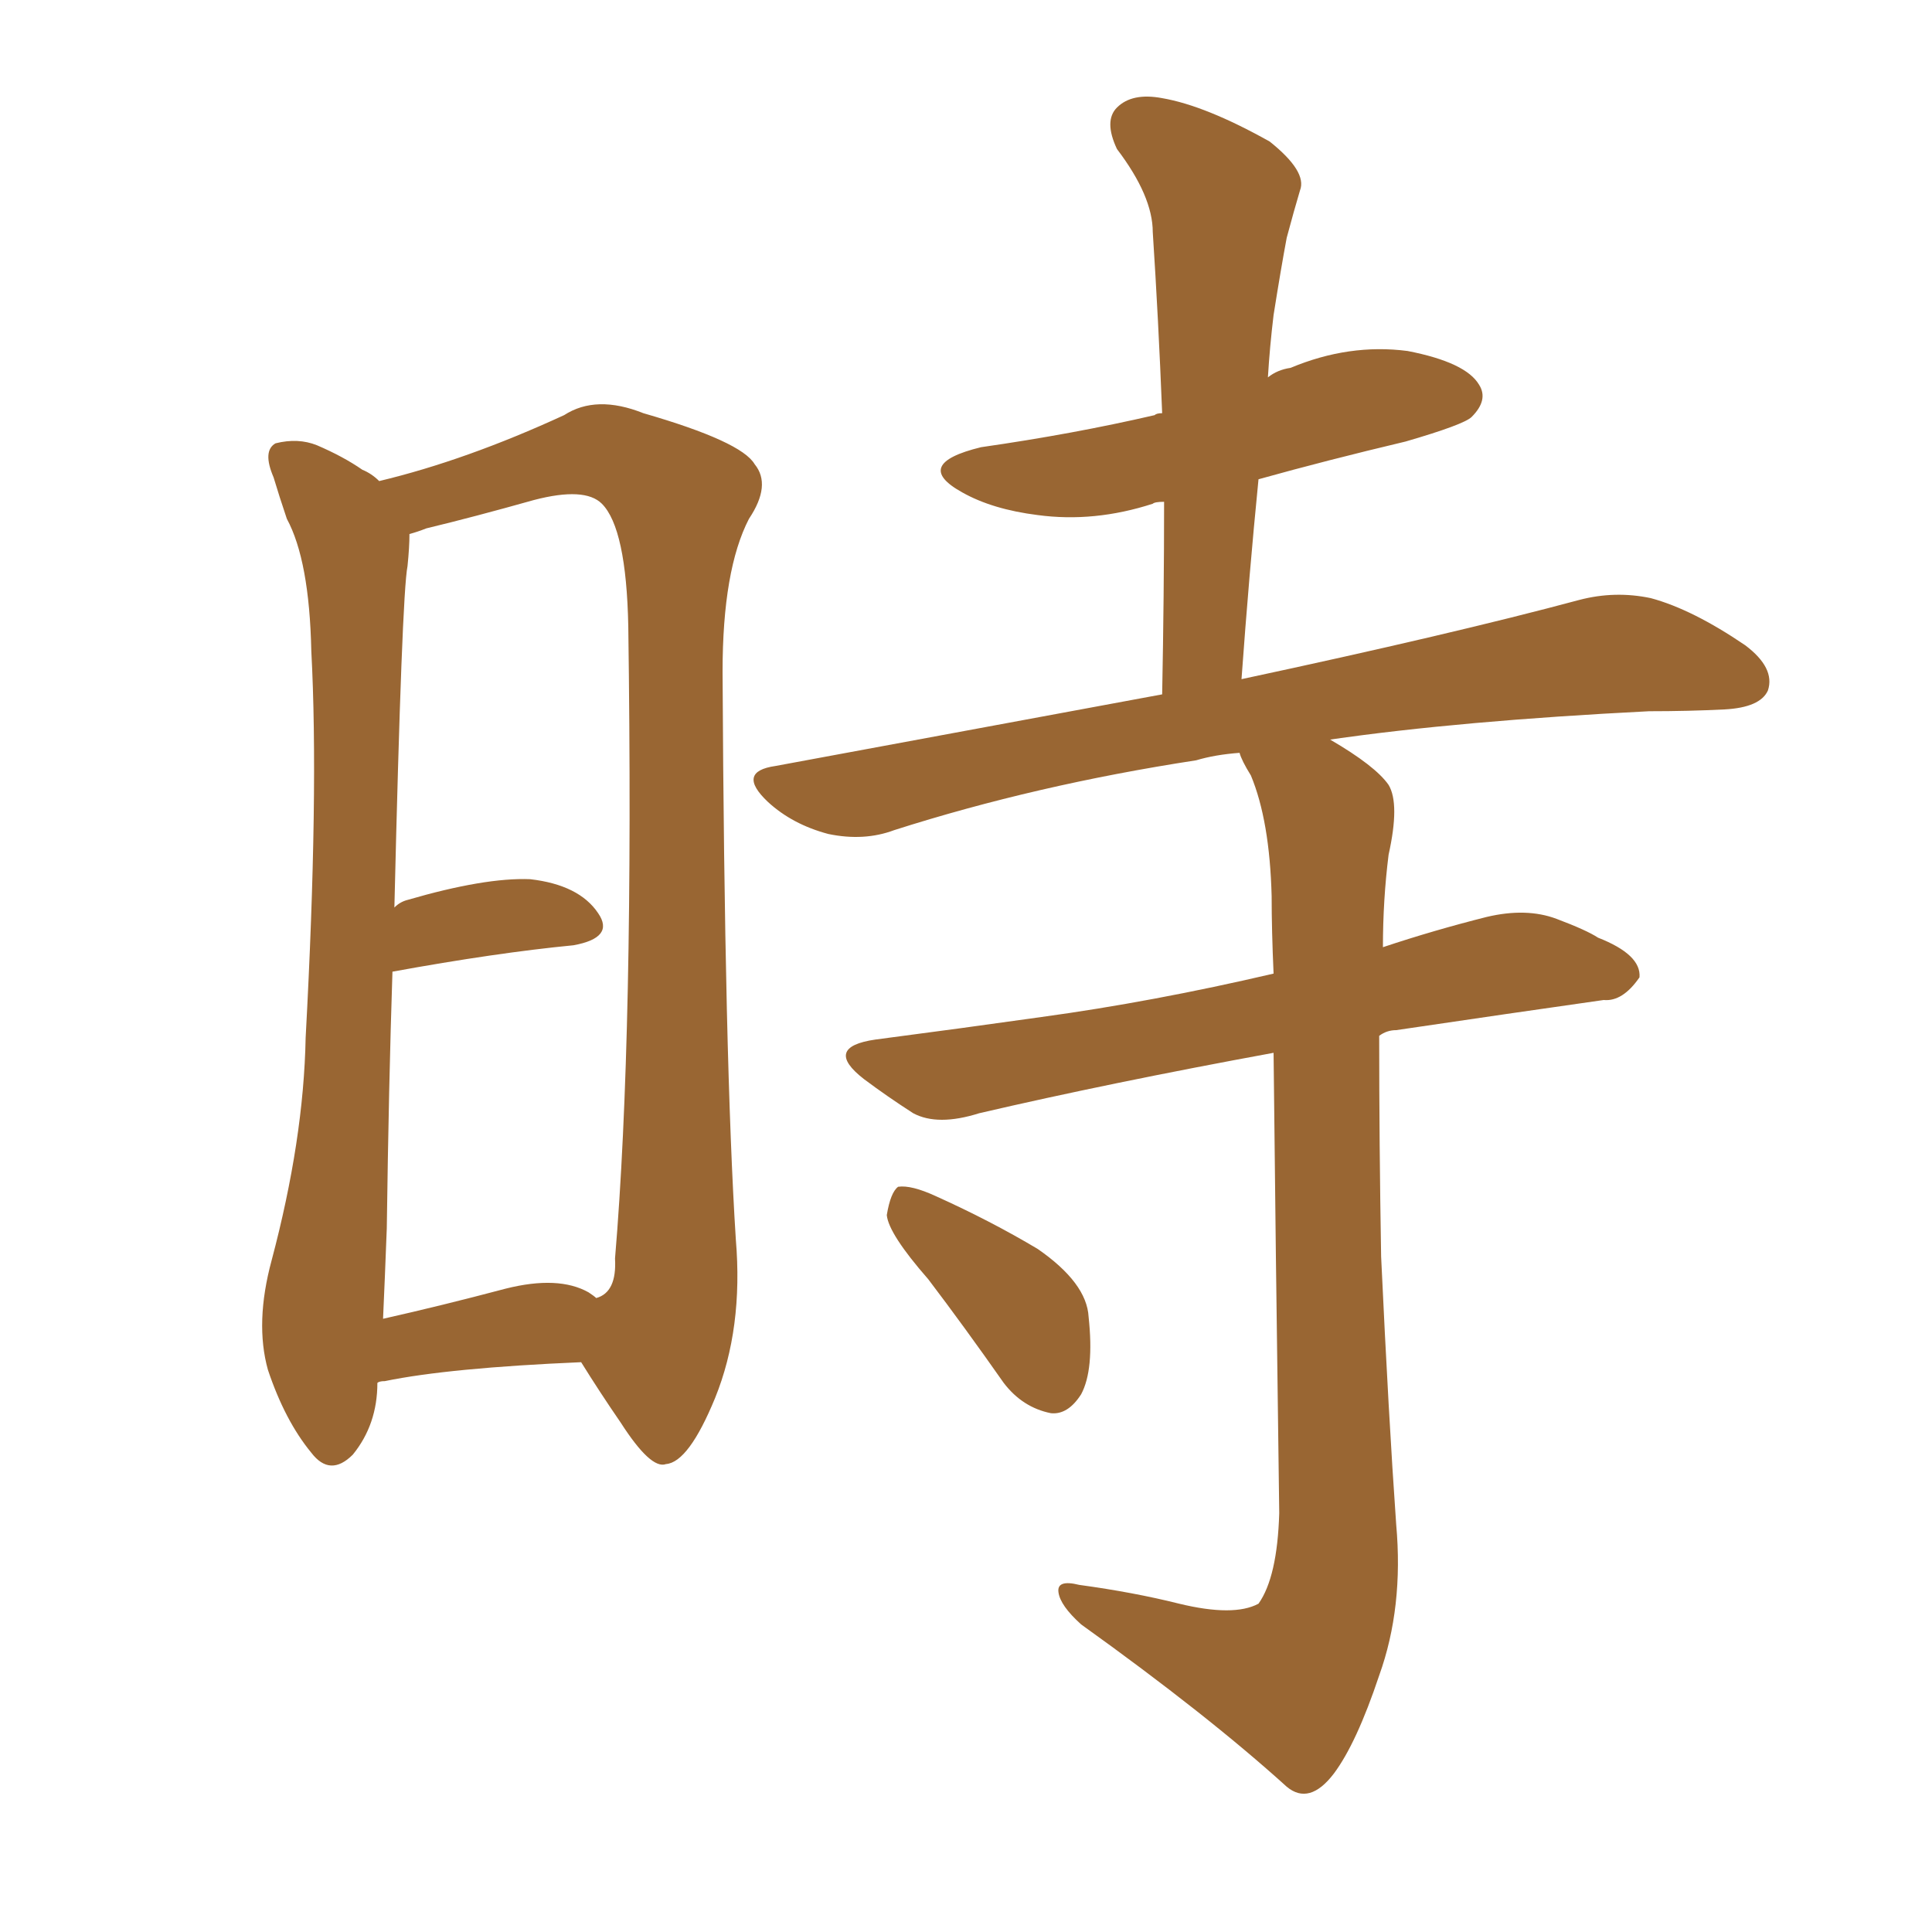 <svg xmlns="http://www.w3.org/2000/svg" xmlns:xlink="http://www.w3.org/1999/xlink" width="150" height="150"><path fill="#996633" padding="10" d="M29.30 107.37L29.30 107.37Q29.30 110.60 27.39 112.94L27.39 112.94Q25.63 114.70 24.17 112.79L24.17 112.79Q22.12 110.30 20.80 106.35L20.80 106.35Q19.78 102.69 21.09 97.85L21.09 97.85Q23.58 88.48 23.73 80.57L23.73 80.57Q24.76 61.52 24.17 50.54L24.17 50.54Q24.02 43.51 22.27 40.28L22.27 40.28Q21.68 38.53 21.24 37.06L21.24 37.06Q20.36 35.01 21.39 34.42L21.39 34.42Q23.14 33.98 24.61 34.57L24.61 34.57Q26.66 35.45 28.13 36.47L28.13 36.47Q28.86 36.77 29.44 37.35L29.44 37.35Q36.18 35.74 43.80 32.23L43.80 32.23Q46.29 30.62 49.95 32.08L49.95 32.08Q57.57 34.28 58.59 36.04L58.59 36.04Q59.91 37.65 58.15 40.28L58.15 40.28Q56.10 44.24 56.10 52.15L56.10 52.15Q56.25 82.47 57.13 96.24L57.13 96.24Q57.71 103.13 55.52 108.54L55.52 108.54Q53.47 113.53 51.71 113.67L51.71 113.67Q50.54 114.11 48.19 110.45L48.19 110.45Q46.58 108.11 45.12 105.76L45.12 105.76Q34.86 106.20 29.88 107.23L29.88 107.23Q29.44 107.23 29.30 107.37ZM45.70 100.34L45.70 100.34Q46.14 100.63 46.29 100.78L46.29 100.78Q47.90 100.34 47.75 97.71L47.75 97.71Q49.22 80.27 48.78 48.63L48.78 48.63Q48.63 41.02 46.73 39.11L46.73 39.11Q45.41 37.79 41.46 38.82L41.46 38.82Q36.77 40.14 33.11 41.02L33.11 41.02Q32.37 41.31 31.79 41.46L31.79 41.46Q31.79 42.48 31.64 43.95L31.64 43.95Q31.20 46.14 30.62 70.46L30.62 70.46Q31.05 70.02 31.64 69.87L31.64 69.87Q37.65 68.12 41.16 68.26L41.16 68.26Q44.97 68.70 46.44 70.90L46.44 70.90Q47.75 72.80 44.53 73.39L44.53 73.39Q38.53 73.97 30.47 75.44L30.47 75.44Q30.18 84.23 30.03 95.36L30.03 95.36Q29.88 99.32 29.74 102.39L29.74 102.39Q34.28 101.37 39.26 100.05L39.26 100.05Q43.36 99.02 45.70 100.34ZM91.55 124.51L91.55 124.51Q95.80 125.54 97.71 124.51L97.71 124.51Q99.17 122.46 99.32 117.48L99.32 117.48Q99.02 95.51 98.88 81.74L98.88 81.74Q86.13 84.08 76.03 86.43L76.03 86.43Q72.80 87.45 70.90 86.43L70.90 86.43Q68.85 85.11 67.09 83.79L67.09 83.79Q63.87 81.30 67.97 80.71L67.97 80.71Q74.71 79.83 80.86 78.96L80.86 78.96Q89.50 77.78 98.88 75.59L98.88 75.59Q98.73 72.22 98.73 69.58L98.73 69.58Q98.58 63.72 97.12 60.21L97.12 60.21Q96.39 59.03 96.24 58.45L96.24 58.45Q94.34 58.59 92.87 59.03L92.87 59.03Q80.42 60.94 69.43 64.45L69.43 64.45Q67.09 65.33 64.31 64.75L64.31 64.75Q61.52 64.01 59.62 62.26L59.62 62.26Q57.13 59.91 60.21 59.47L60.21 59.47Q76.03 56.54 90.23 53.91L90.23 53.91Q90.38 46.14 90.38 38.96L90.38 38.96Q89.65 38.96 89.50 39.11L89.50 39.11Q84.96 40.58 80.57 39.99L80.57 39.99Q77.05 39.55 74.71 38.23L74.71 38.23Q70.75 36.04 76.17 34.72L76.17 34.72Q83.35 33.69 89.65 32.23L89.65 32.23Q89.79 32.08 90.23 32.08L90.23 32.08Q89.94 24.76 89.50 18.02L89.50 18.02Q89.50 15.23 86.72 11.57L86.72 11.57Q85.69 9.38 86.72 8.35L86.72 8.35Q87.89 7.18 90.23 7.62L90.23 7.62Q93.60 8.20 98.58 10.99L98.58 10.99Q101.51 13.33 100.93 14.79L100.93 14.79Q100.49 16.26 99.90 18.46L99.90 18.46Q99.46 20.80 98.88 24.46L98.88 24.46Q98.58 26.95 98.44 29.30L98.44 29.30Q99.17 28.71 100.20 28.56L100.20 28.56Q104.74 26.66 109.28 27.25L109.28 27.25Q113.82 28.13 114.84 29.88L114.84 29.88Q115.58 31.05 114.26 32.37L114.26 32.37Q113.67 32.96 109.13 34.28L109.13 34.28Q102.98 35.74 97.71 37.21L97.71 37.21Q96.97 44.68 96.39 52.73L96.39 52.73Q112.79 49.22 122.61 46.58L122.61 46.58Q125.39 45.85 128.17 46.44L128.17 46.44Q131.40 47.31 135.50 50.10L135.50 50.10Q137.84 51.86 137.26 53.61L137.26 53.61Q136.67 54.93 133.89 55.08L133.89 55.08Q131.10 55.22 128.03 55.22L128.03 55.22Q113.38 55.96 103.27 57.42L103.27 57.42Q106.79 59.47 107.81 60.94L107.81 60.94Q108.69 62.40 107.81 66.36L107.81 66.36Q107.37 69.87 107.37 73.54L107.37 73.54Q111.33 72.22 115.43 71.19L115.43 71.19Q118.51 70.46 120.85 71.34L120.85 71.34Q123.19 72.22 124.07 72.80L124.07 72.80Q127.44 74.12 127.29 75.88L127.29 75.88Q125.98 77.78 124.51 77.64L124.51 77.64Q117.33 78.66 108.40 79.98L108.40 79.98Q107.67 79.98 107.08 80.42L107.08 80.42Q107.08 88.77 107.23 97.56L107.23 97.56Q107.81 110.01 108.40 118.36L108.40 118.36Q108.98 124.80 107.08 130.08L107.08 130.08Q105.32 135.35 103.56 137.70L103.56 137.70Q101.66 140.19 99.90 138.72L99.90 138.72Q93.75 133.15 83.94 126.12L83.94 126.12Q82.32 124.66 82.18 123.63L82.18 123.63Q82.03 122.61 83.79 123.05L83.79 123.05Q88.04 123.63 91.55 124.51ZM72.07 99.32L72.07 99.32L72.07 99.32Q68.99 95.80 68.85 94.34L68.85 94.34Q69.14 92.58 69.73 92.14L69.73 92.14Q70.75 91.99 72.66 92.87L72.66 92.87Q76.90 94.78 80.57 96.97L80.57 96.97Q84.38 99.61 84.52 102.25L84.52 102.25Q84.96 106.35 83.94 108.25L83.94 108.25Q82.91 109.86 81.59 109.72L81.59 109.72Q79.39 109.28 77.93 107.37L77.93 107.37Q74.85 102.98 72.07 99.32Z"/></svg>
